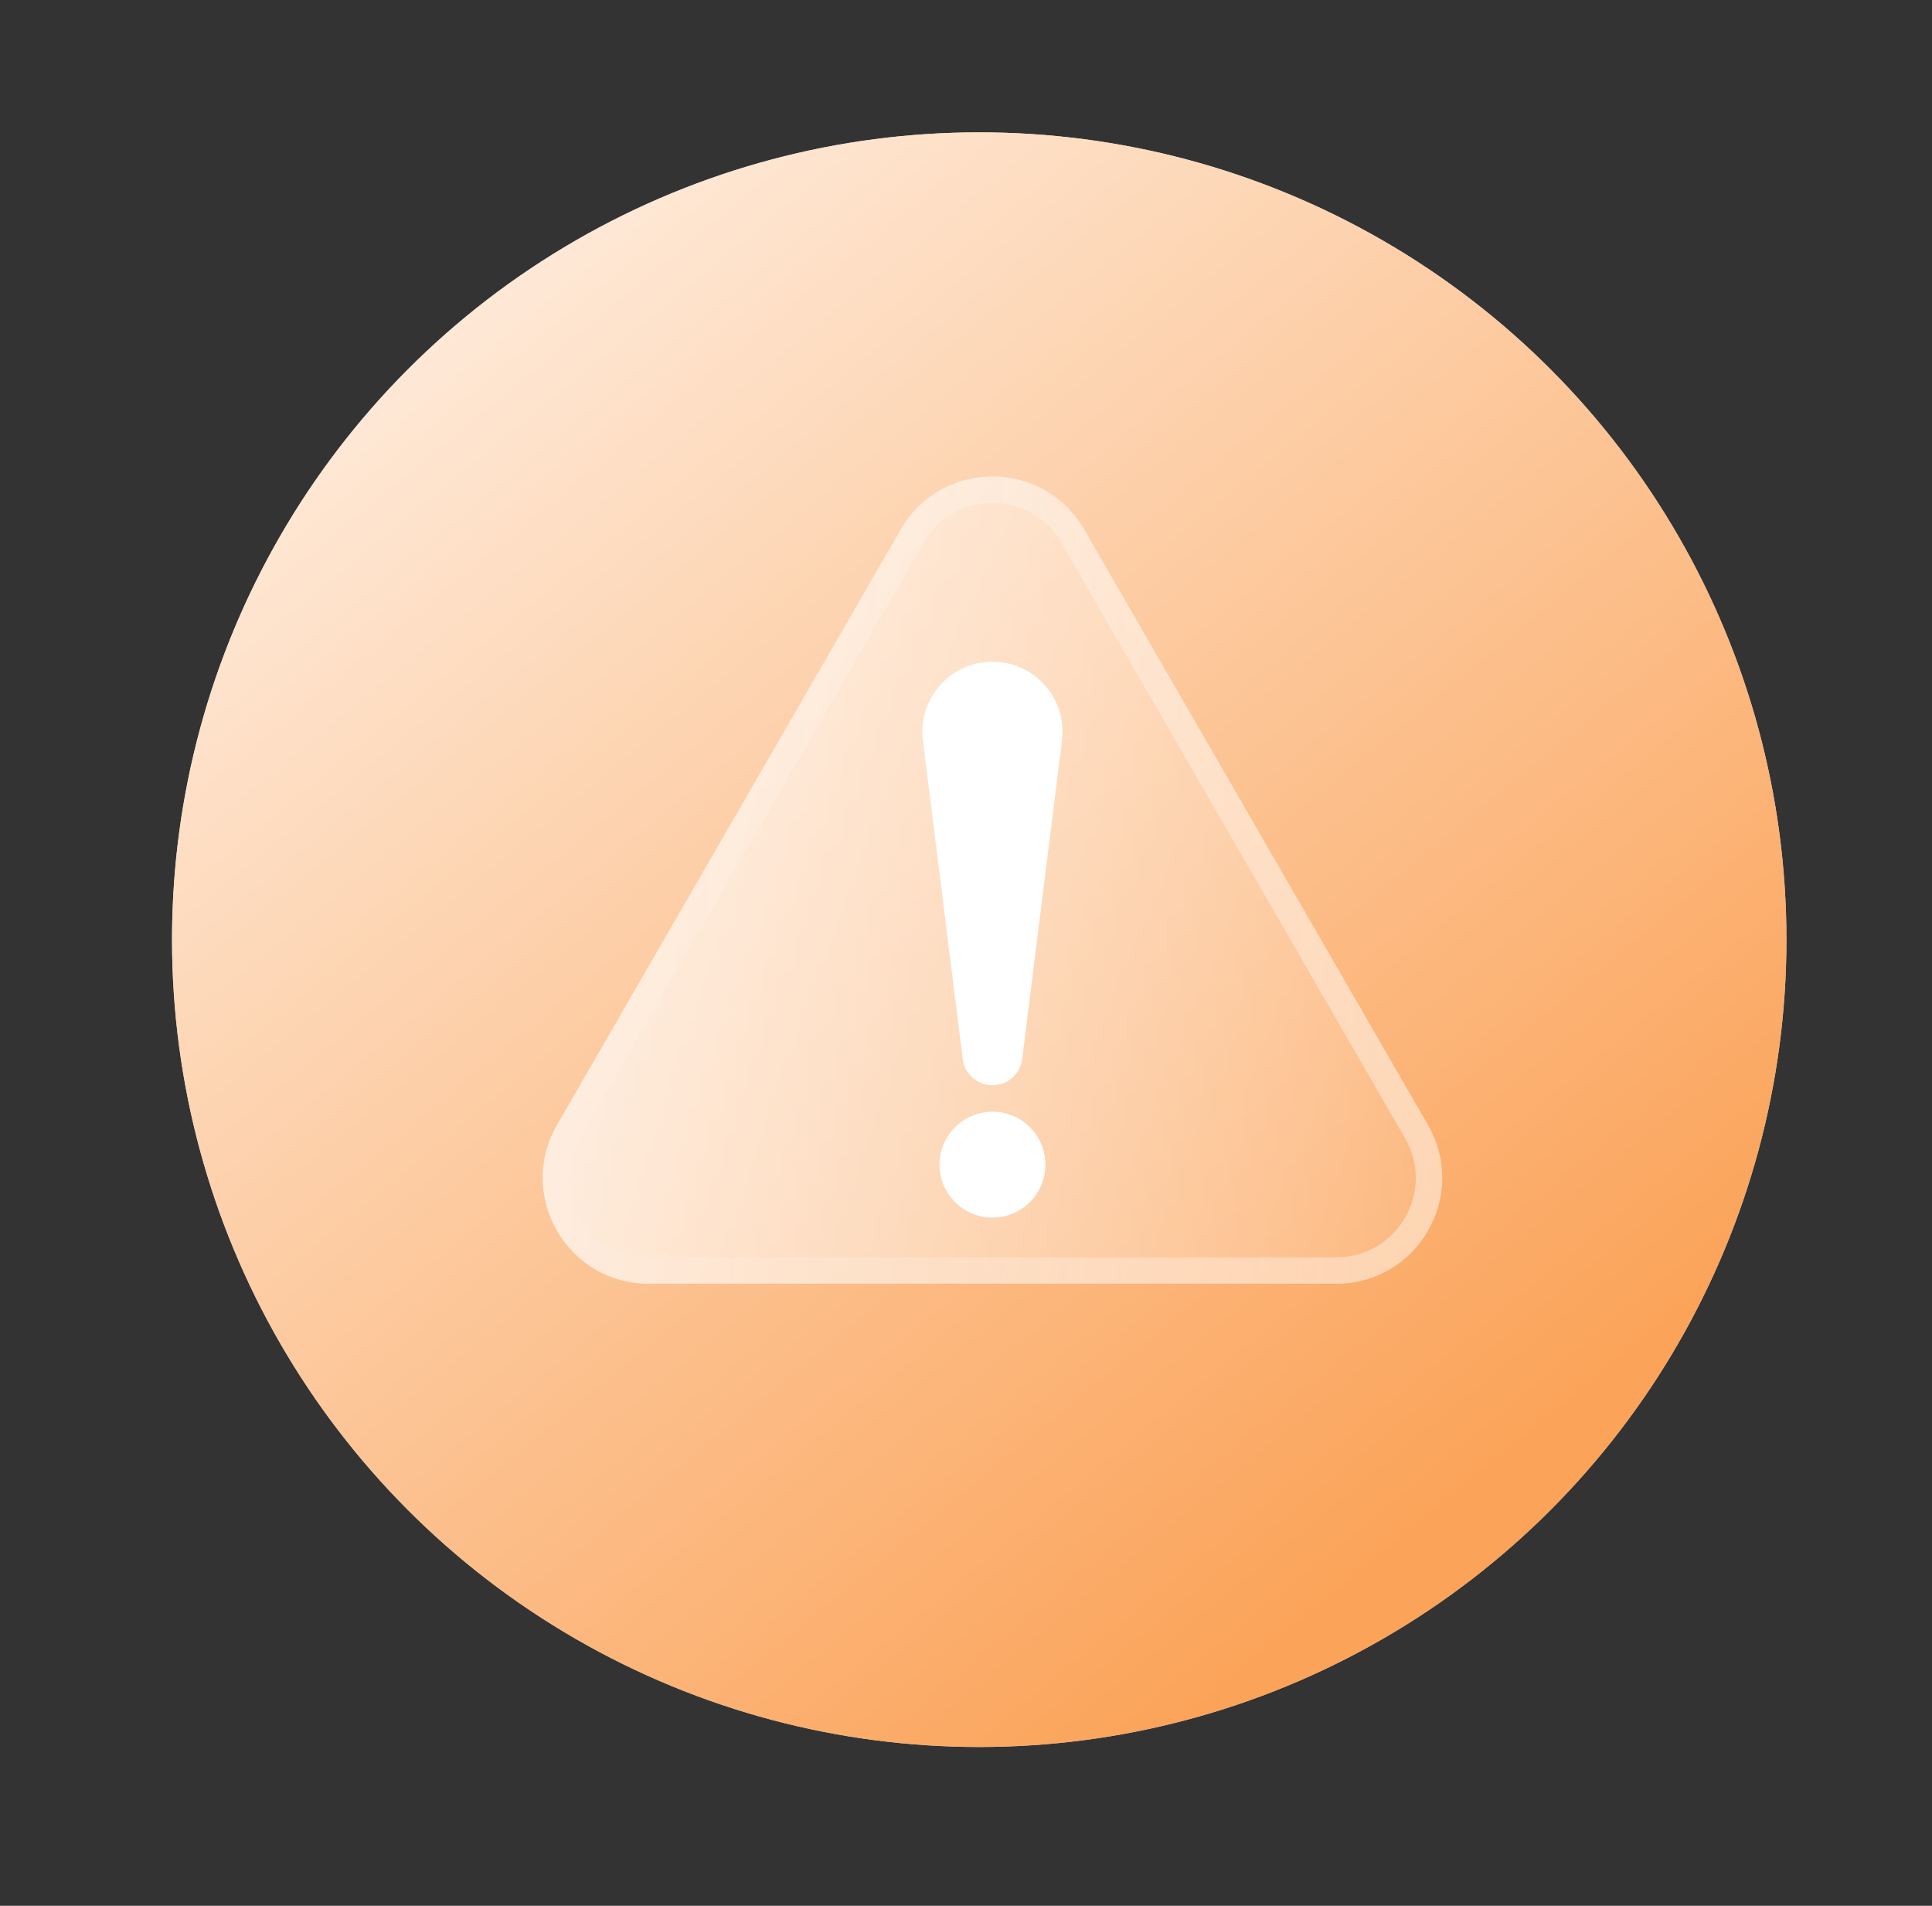 <svg width="73" height="72" viewBox="0 0 73 72" fill="none" xmlns="http://www.w3.org/2000/svg">
<rect x="0" y="0" width="73" height="72" fill="#333333" stroke="none"/>
<circle cx="37" cy="35.5" r="30.5" fill="#D2D2D2"/>
<circle cx="37" cy="35.5" r="30.5" fill="url(#paint0_linear_2050_15402)"/>
<path d="M34.036 20C35.575 17.333 39.425 17.333 40.964 20L53.955 42.5C55.494 45.167 53.57 48.5 50.49 48.5H24.51C21.43 48.5 19.506 45.167 21.046 42.5L34.036 20Z" fill="url(#paint1_linear_2050_15402)"/>
<path d="M34.469 20.25C35.816 17.917 39.184 17.917 40.531 20.25L53.522 42.75C54.869 45.083 53.185 48 50.49 48H24.51C21.815 48 20.131 45.083 21.479 42.75L34.469 20.25Z" stroke="url(#paint2_linear_2050_15402)" stroke-opacity="0.5"/>
<path d="M34.872 27.977C34.675 26.396 35.907 25 37.5 25C39.093 25 40.325 26.396 40.128 27.977L38.624 40.008C38.553 40.575 38.071 41 37.5 41C36.929 41 36.447 40.575 36.376 40.008L34.872 27.977Z" fill="white"/>
<circle cx="37.5" cy="44" r="2" fill="white"/>
<defs>
<linearGradient id="paint0_linear_2050_15402" x1="2.032" y1="-0.07" x2="51.358" y2="59.915" gradientUnits="userSpaceOnUse">
<stop stop-color="white"/>
<stop offset="1" stop-color="#FBA359"/>
</linearGradient>
<linearGradient id="paint1_linear_2050_15402" x1="62.316" y1="38.865" x2="-1.237" y2="38.865" gradientUnits="userSpaceOnUse">
<stop stop-color="white" stop-opacity="0"/>
<stop offset="1" stop-color="white"/>
</linearGradient>
<linearGradient id="paint2_linear_2050_15402" x1="16.921" y1="38.865" x2="61.341" y2="37.816" gradientUnits="userSpaceOnUse">
<stop stop-color="white" stop-opacity="0"/>
<stop offset="1" stop-color="white"/>
</linearGradient>
</defs>
</svg>
